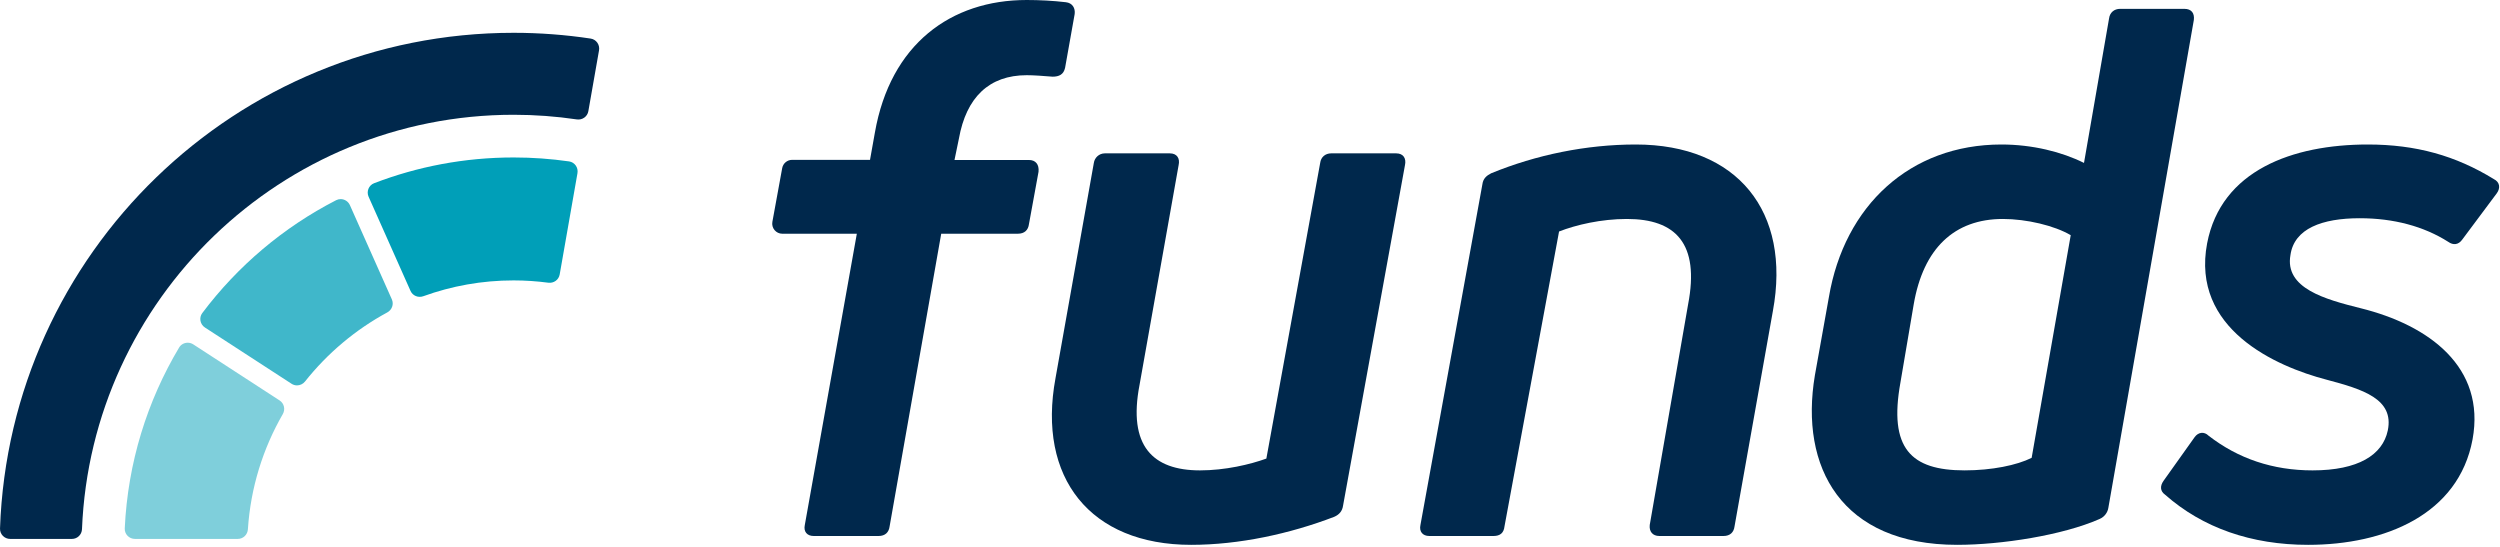 <?xml version="1.0" encoding="UTF-8"?>
<svg width="379px" height="83px" viewBox="0 0 379 83" version="1.1" xmlns="http://www.w3.org/2000/svg" xmlns:xlink="http://www.w3.org/1999/xlink">
    <!-- Generator: Sketch 50.2 (55047) - http://www.bohemiancoding.com/sketch -->
    <title>logo</title>
    <desc>Created with Sketch.</desc>
    <defs></defs>
    <g id="logo" stroke="none" stroke-width="1" fill="none" fill-rule="evenodd">
        <path d="M155.989,24.254 L144.701,24.254 L145.371,21.013 C146.489,14.753 149.954,11.4 155.654,11.4 C156.66,11.4 158.225,11.512 159.566,11.624 C160.572,11.624 161.243,11.288 161.467,10.282 L162.92,2.123 C163.031,1.23 162.584,0.446 161.578,0.335 C159.677,0.111 157.554,0 155.654,0 C144.141,0 134.976,6.706 132.63,20.118 L131.895,24.233 L120.087,24.233 C119.347,24.233 118.714,24.761 118.581,25.487 L117.093,33.628 C116.922,34.567 117.643,35.434 118.598,35.434 L129.895,35.434 L122.011,79.58 C121.788,80.586 122.346,81.257 123.352,81.257 L133.188,81.257 C134.194,81.257 134.753,80.698 134.865,79.804 L142.689,35.431 L154.313,35.431 C155.319,35.431 155.878,34.872 155.989,33.978 L157.442,26.042 C157.554,24.925 156.996,24.254 155.989,24.254" id="Fill-1" fill="#00284C"></path>
        <path d="M211.652,23.248 L201.816,23.248 C200.922,23.248 200.251,23.807 200.139,24.701 L191.98,69.52 C189.521,70.415 185.721,71.31 181.921,71.31 C174.767,71.31 170.967,67.621 172.756,58.344 L178.679,25.036 C178.903,24.03 178.456,23.248 177.339,23.248 L167.503,23.248 C166.608,23.248 165.937,23.919 165.826,24.701 L160.013,57.338 C157.219,72.427 165.267,82.598 180.58,82.598 C187.844,82.598 195.556,80.922 202.263,78.351 C203.046,78.016 203.493,77.457 203.604,76.674 L212.993,25.036 C213.216,24.03 212.769,23.248 211.652,23.248" id="Fill-3" fill="#00284C"></path>
        <path d="M247.977,21.906 C240.489,21.906 232.888,23.471 226.07,26.265 C225.4,26.6 224.84,27.048 224.729,27.942 L215.34,79.58 C215.117,80.586 215.675,81.257 216.681,81.257 L226.406,81.257 C227.412,81.257 227.97,80.809 228.081,79.803 L236.353,35.095 C238.923,34.09 242.724,33.195 246.636,33.195 C254.013,33.195 257.702,36.884 255.913,46.161 L250.101,79.58 C249.989,80.586 250.548,81.257 251.554,81.257 L261.278,81.257 C262.284,81.257 262.842,80.698 262.955,79.803 L268.766,47.167 C271.561,32.078 263.402,21.906 247.977,21.906" id="Fill-6" fill="#00284C"></path>
        <path d="M307.998,69.409 C305.763,70.527 301.963,71.309 297.827,71.309 C289.668,71.309 286.314,67.956 288.102,58.009 L290.115,46.161 C291.567,37.666 296.262,33.195 303.639,33.195 C307.216,33.195 311.463,34.201 313.922,35.654 L307.998,69.409 Z M331.135,1.341 L321.41,1.341 C320.517,1.341 319.846,1.899 319.734,2.794 L315.934,24.701 C312.581,23.024 308.11,21.906 303.416,21.906 C289.556,21.906 279.608,31.183 277.261,45.043 L275.138,56.89 C272.79,70.862 279.161,82.597 296.709,82.597 C303.416,82.597 312.692,81.145 318.281,78.686 C319.063,78.35 319.511,77.68 319.622,77.01 L332.588,3.017 C332.699,2.012 332.252,1.341 331.135,1.341 Z" id="Fill-8" fill="#00284C"></path>
        <path d="M357.738,33.084 C362.88,33.084 367.462,34.313 371.15,36.66 C371.933,37.219 372.716,37.107 373.274,36.325 L378.527,29.283 C379.087,28.501 378.974,27.607 378.08,27.16 C372.268,23.583 366.232,21.906 358.967,21.906 C347.567,21.906 336.725,25.818 334.601,36.884 C332.142,49.85 344.996,55.55 352.709,57.562 C358.185,59.015 362.991,60.468 361.985,65.273 C361.203,68.962 357.514,71.31 350.585,71.31 C344.55,71.31 339.296,69.521 334.825,66.056 C334.154,65.386 333.26,65.497 332.701,66.279 L328.007,72.874 C327.448,73.656 327.448,74.438 328.23,74.998 C333.93,80.027 341.307,82.598 349.914,82.598 C361.538,82.598 372.716,78.016 374.839,66.615 C376.85,55.661 368.245,49.29 357.849,46.72 C352.485,45.379 346.338,43.702 347.231,38.672 C347.791,34.648 352.038,33.084 357.738,33.084" id="Fill-10" fill="#00284C"></path>
        <path d="M77.865,17.399 C81.121,17.399 84.321,17.641 87.451,18.103 C88.276,18.224 89.049,17.681 89.193,16.859 L90.813,7.63 C90.961,6.787 90.391,5.975 89.545,5.848 C85.734,5.274 81.835,4.973 77.865,4.973 C35.76,4.973 1.46,38.373 0.002,80.123 C-0.029,80.985 0.675,81.7 1.538,81.7 L10.909,81.7 C11.734,81.7 12.397,81.045 12.43,80.22 C13.837,45.341 42.647,17.399 77.865,17.399" id="Fill-13" fill="#00284C"></path>
        <path d="M84.848,41.613 L87.544,26.252 C87.693,25.406 87.119,24.591 86.27,24.469 C83.525,24.077 80.718,23.871 77.865,23.871 C70.409,23.871 63.277,25.255 56.709,27.777 C55.898,28.09 55.525,29.031 55.878,29.825 L62.234,44.1 C62.564,44.842 63.412,45.183 64.176,44.906 C68.452,43.358 73.06,42.509 77.865,42.509 C79.646,42.509 81.398,42.632 83.118,42.858 C83.94,42.967 84.704,42.429 84.848,41.613" id="Fill-15" fill="#009FB8"></path>
        <path d="M28.457,51.956 C27.941,51.956 27.436,52.214 27.153,52.688 C22.325,60.778 19.376,70.119 18.912,80.11 C18.872,80.977 19.58,81.699 20.447,81.699 L36.055,81.699 C36.871,81.699 37.528,81.058 37.581,80.243 C37.993,73.917 39.87,67.985 42.871,62.781 C43.282,62.066 43.084,61.158 42.393,60.71 L29.297,52.205 C29.037,52.037 28.745,51.956 28.457,51.956" id="Fill-17" fill="#7FCFDB"></path>
        <path d="M51.641,30.185 C51.412,30.185 51.18,30.237 50.961,30.349 C42.963,34.454 36.026,40.331 30.665,47.461 C30.137,48.164 30.331,49.173 31.069,49.652 L44.203,58.181 C44.457,58.346 44.742,58.425 45.025,58.425 C45.485,58.425 45.939,58.216 46.245,57.83 C49.64,53.552 53.88,49.979 58.713,47.362 C59.424,46.977 59.734,46.123 59.405,45.385 L53.044,31.099 C52.789,30.527 52.226,30.185 51.641,30.185" id="Fill-19" fill="#40B7CA"></path>
    </g>
</svg>